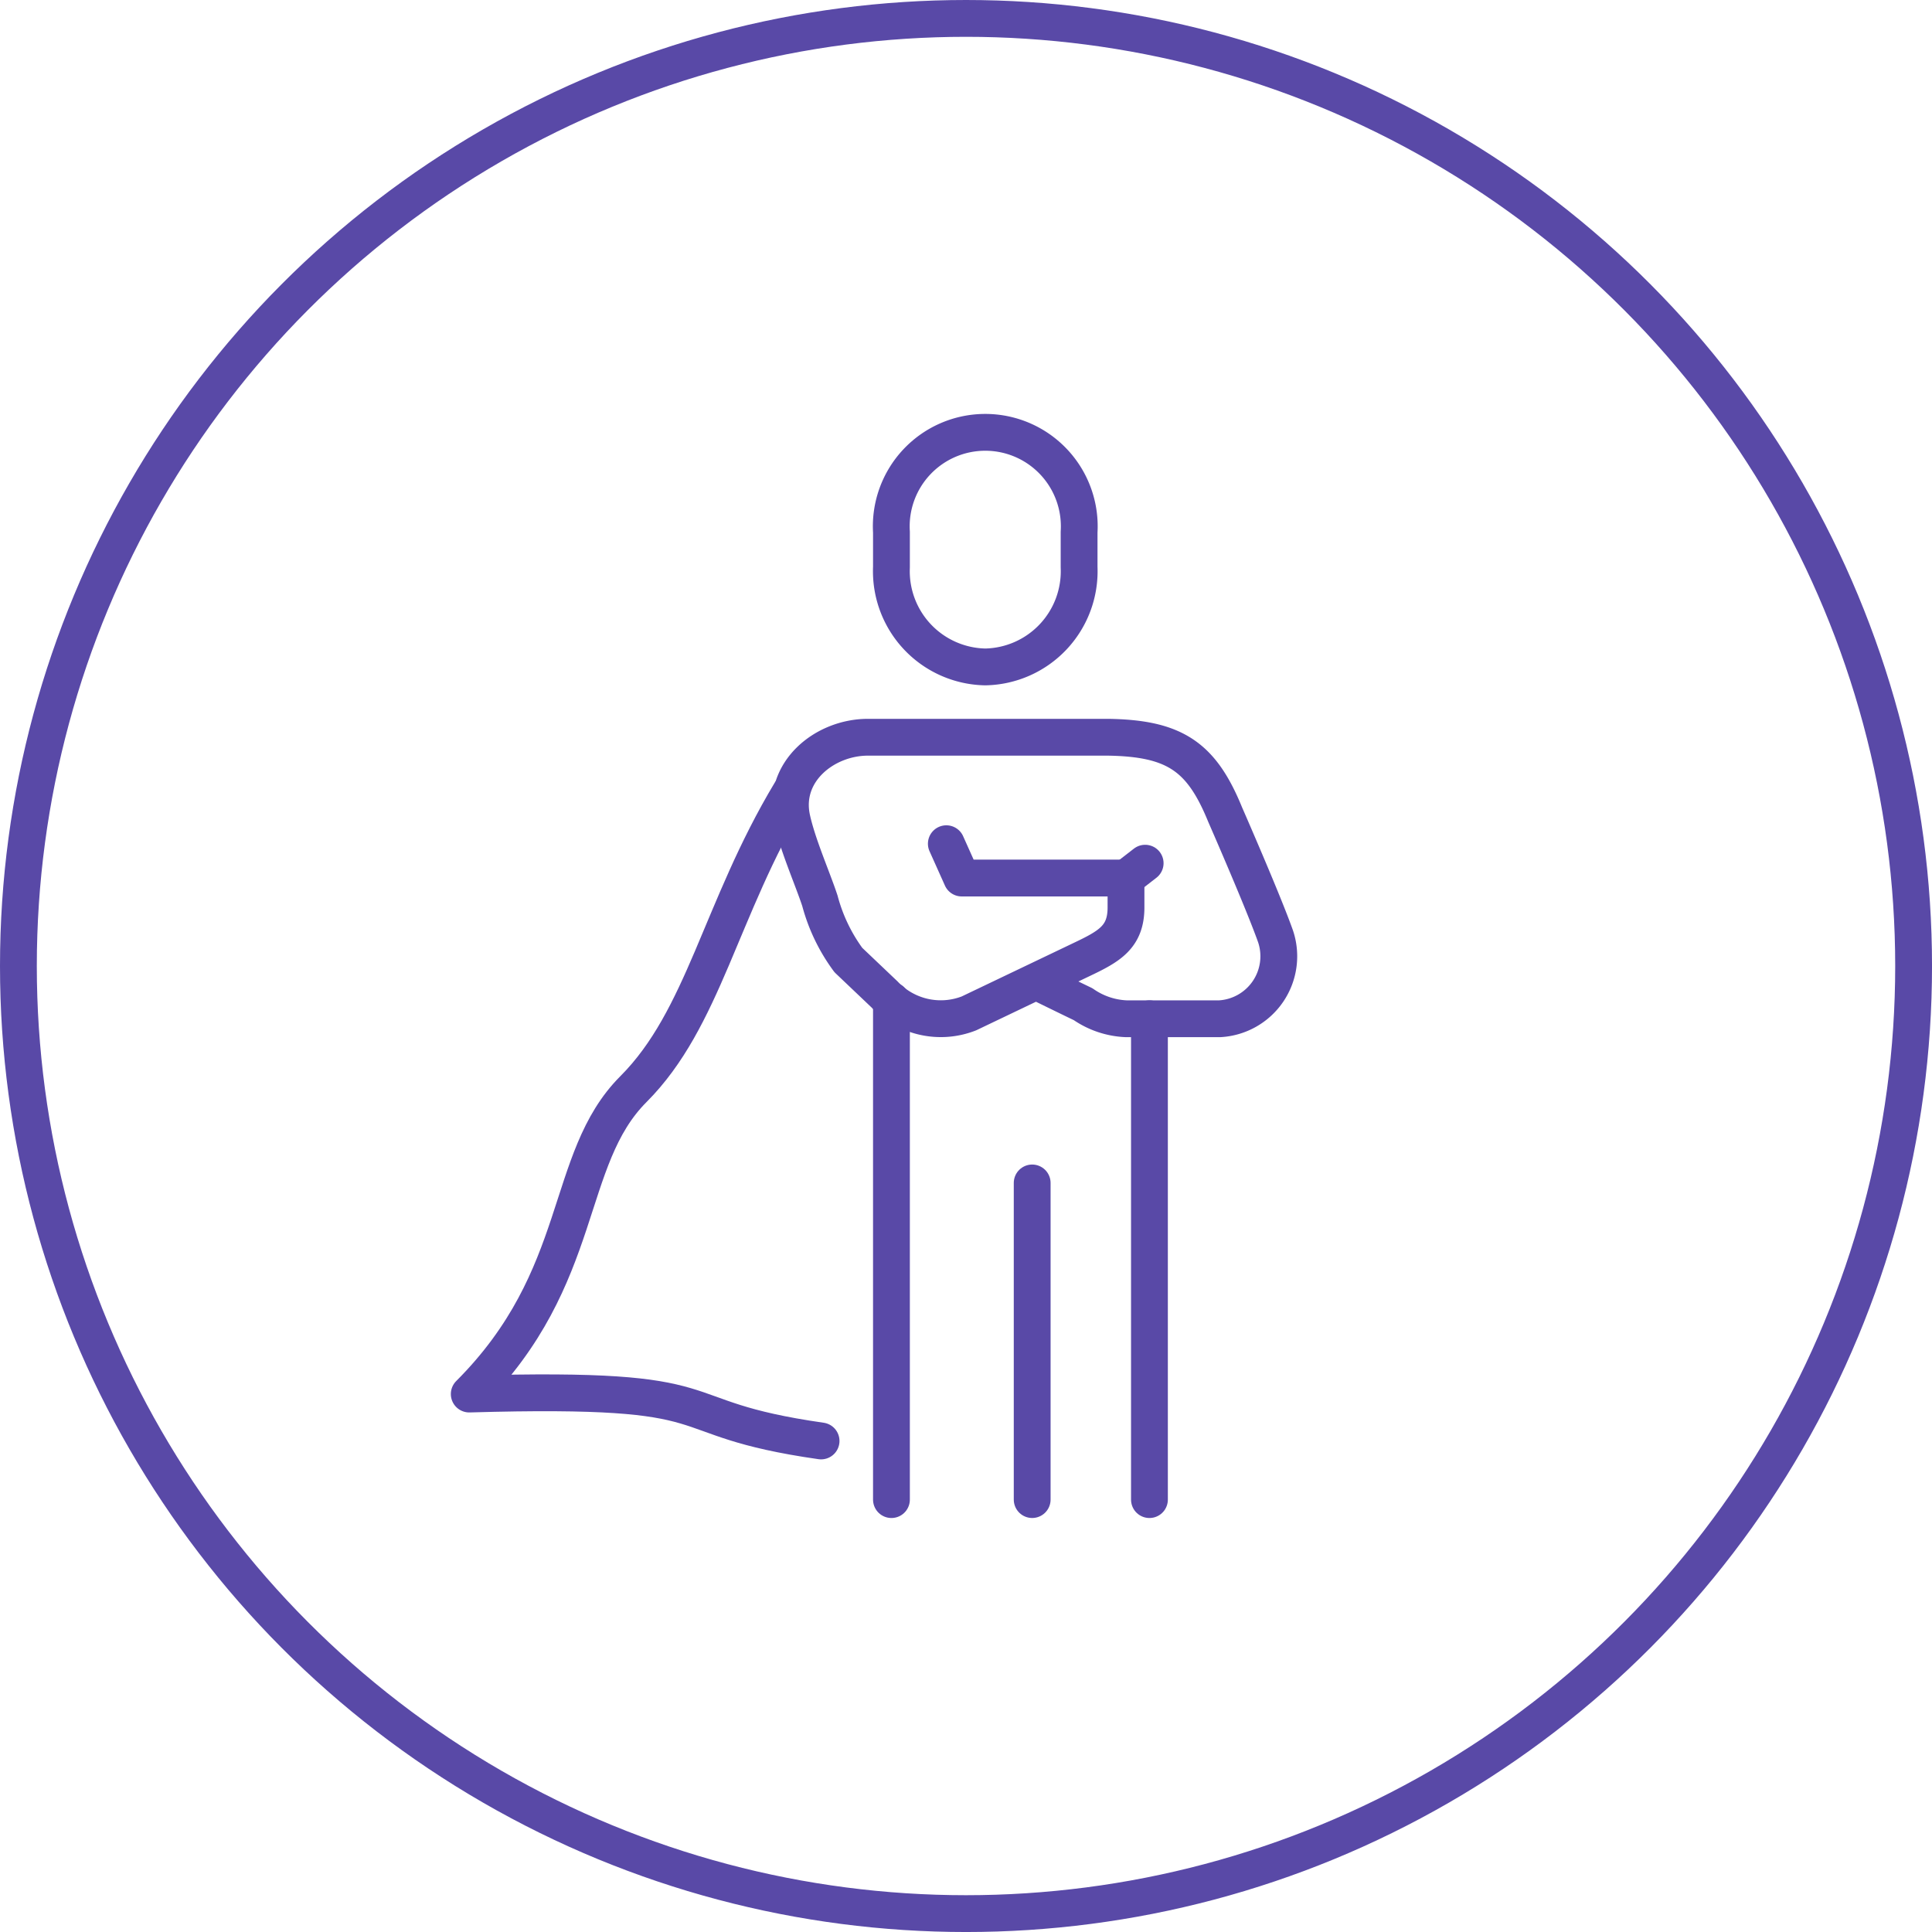 <svg xmlns="http://www.w3.org/2000/svg" width="104.965" height="104.965" viewBox="0 0 104.965 104.965">
  <g id="Icon" transform="translate(1 1)">
    <circle id="Ellipse_16" data-name="Ellipse 16" cx="51.483" cy="51.483" r="51.483" fill="none" stroke="#5949a7" stroke-linecap="round" stroke-linejoin="round" stroke-width="2"/>
    <g id="Group_17993" data-name="Group 17993" transform="translate(24.494 22.491)">
      <line id="Line_15843" data-name="Line 15843" x1="1.041" y2="0.807" transform="translate(35.681 23.406)" fill="none" stroke="#5949a7" stroke-linecap="round" stroke-miterlimit="10" stroke-width="2"/>
      <path id="Path_22550" data-name="Path 22550" d="M188.1,13.743A5.2,5.2,0,0,1,183,8.327V6.416a5.107,5.107,0,1,1,10.195,0V8.327A5.2,5.2,0,0,1,188.1,13.743Z" transform="translate(-160.062 -1)" fill="none" stroke="#5949a7" stroke-linecap="round" stroke-linejoin="round" stroke-miterlimit="10" stroke-width="2"/>
      <line id="Line_15844" data-name="Line 15844" y2="27.116" transform="translate(22.938 30.866)" fill="none" stroke="#5949a7" stroke-linecap="round" stroke-linejoin="round" stroke-width="2"/>
      <line id="Line_15845" data-name="Line 15845" y2="26.124" transform="translate(36.955 31.858)" fill="none" stroke="#5949a7" stroke-linecap="round" stroke-linejoin="round" stroke-width="2"/>
      <path id="Path_22551" data-name="Path 22551" d="M192.044,27.259s1.789.878,2.551,1.242a4.419,4.419,0,0,0,2.329.79h5.1a3.4,3.4,0,0,0,3.028-4.47c-.663-1.882-2.741-6.624-2.741-6.624-1.282-3.142-2.73-4.149-6.384-4.2H182.907c-2.366,0-4.681,1.887-4.133,4.422.306,1.411,1.115,3.233,1.52,4.46a9.546,9.546,0,0,0,1.548,3.223l1.965,1.868A4.2,4.2,0,0,0,188.393,29l6.089-2.911c1.522-.723,2.443-1.222,2.443-2.843v-1.6H188l-.836-1.864" transform="translate(-161.244 2.566)" fill="none" stroke="#5949a7" stroke-linecap="round" stroke-linejoin="round" stroke-width="2"/>
      <line id="Line_15846" data-name="Line 15846" y2="17.203" transform="translate(30.584 40.778)" fill="none" stroke="#5949a7" stroke-linecap="round" stroke-linejoin="round" stroke-width="2"/>
      <path id="Path_22552" data-name="Path 22552" d="M182.449,16.344c-3.823,6.372-4.706,12.3-8.529,16.128S171.372,42.666,165,49.038c14.745-.427,10.195,1.274,19.115,2.549" transform="translate(-165 3.209)" fill="none" stroke="#5949a7" stroke-linecap="round" stroke-linejoin="round" stroke-width="2"/>
    </g>
  </g>
</svg>
